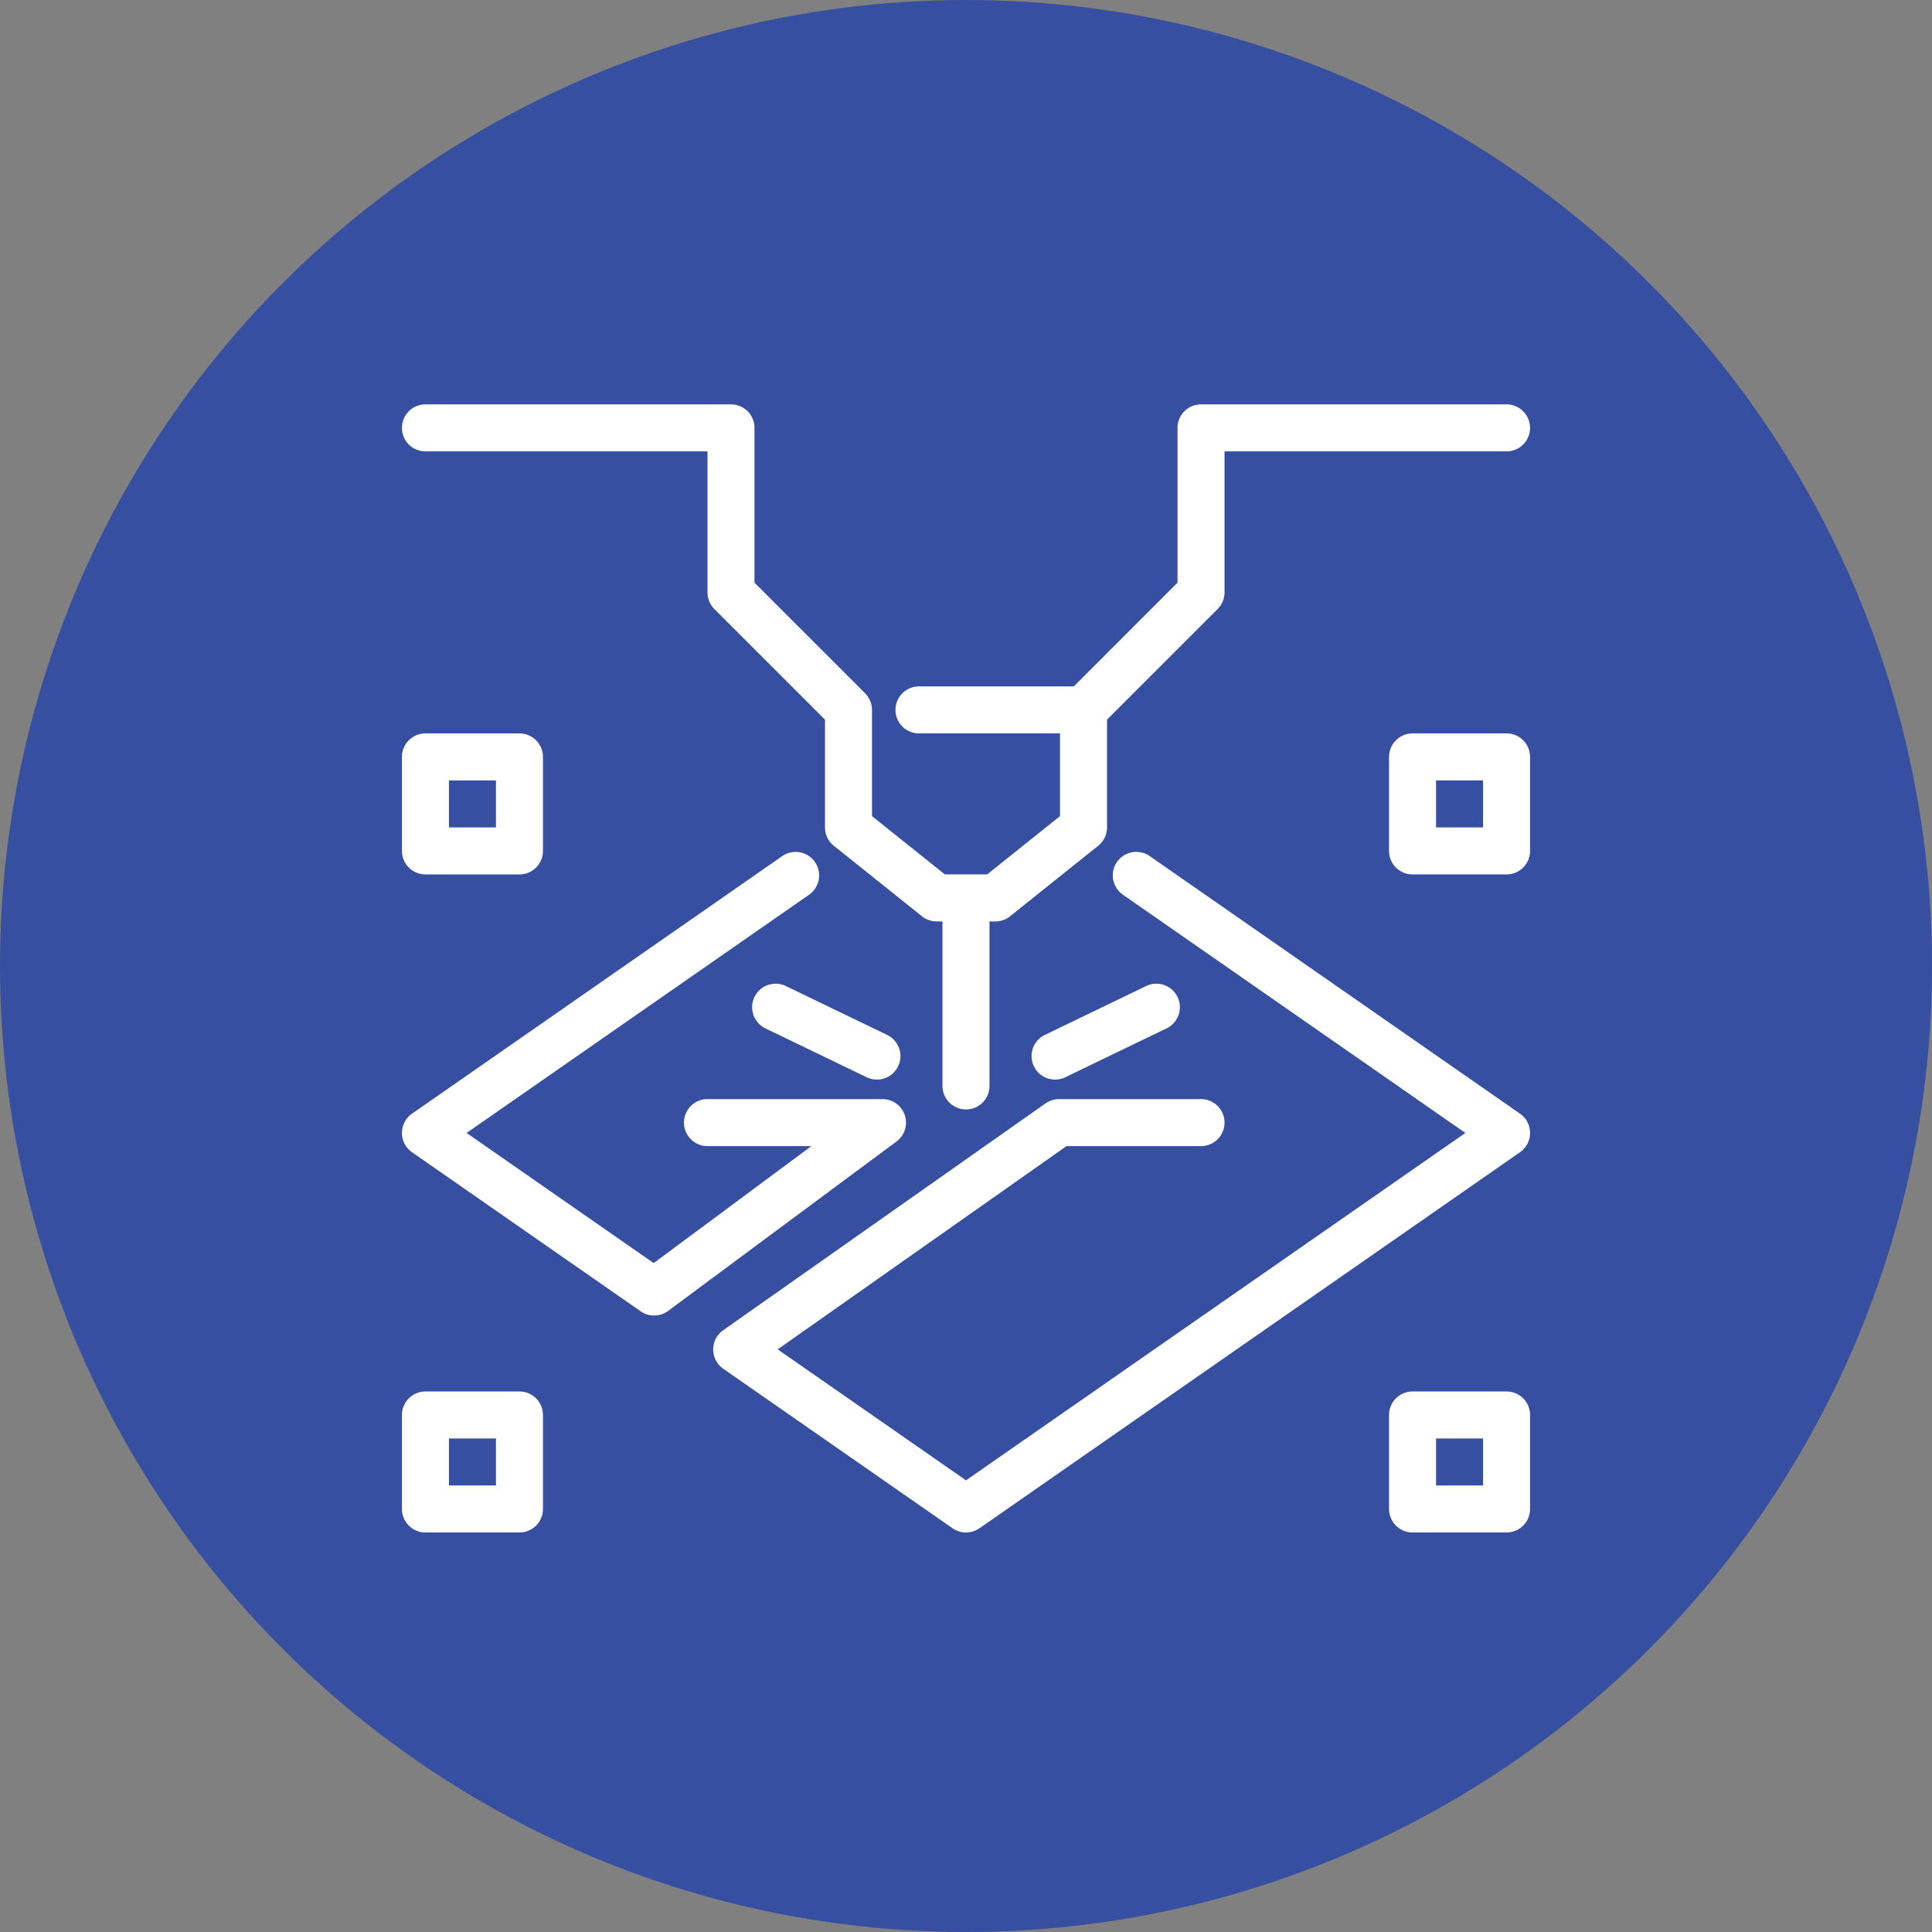 <svg id="Layer_1" data-name="Layer 1" xmlns="http://www.w3.org/2000/svg" viewBox="0 0 505.737 505.737"><rect x="0" y="0" width="505.737" height="505.737" fill="#808080" stroke="none"/><defs><style>.cls-1{fill:#374fa1;}.cls-2{fill:#fff;}</style></defs><title>cnc-routing-icon-pella-engraving</title><circle class="cls-1" cx="252.869" cy="252.869" r="252.869"/><path class="cls-2" d="M234.788,298.714q.133-.104.26-.214.111-.096.216-.196c.071-.068.139-.138.207-.209.074-.078.146-.157.216-.237.058-.068.114-.138.169-.209.068-.087.135-.175.198-.265.052-.074.1-.15.149-.226.057-.089.113-.179.164-.27.049-.087.094-.175.139-.265.042-.085.085-.169.123-.255.045-.101.085-.203.125-.307.03-.08.061-.159.088-.24.037-.109.069-.22.099-.332.022-.081.044-.162.063-.244.025-.109.046-.219.065-.33.016-.092.03-.183.042-.276.013-.101.023-.202.03-.304q.013-.162.016-.324c.001-.05.007-.098.007-.148,0-.043-.006-.084-.006-.127-.002-.115-.009-.229-.017-.344-.007-.09-.014-.18-.025-.269-.013-.109-.031-.217-.05-.326-.016-.093-.033-.185-.053-.277-.023-.101-.05-.202-.078-.302-.027-.096-.053-.192-.084-.286-.031-.092-.065-.183-.1-.274-.038-.099-.077-.197-.12-.294-.037-.084-.078-.166-.12-.248-.05-.101-.102-.2-.158-.298-.043-.076-.09-.15-.136-.224-.063-.1-.127-.198-.196-.294-.024-.034-.043-.069-.068-.102-.029-.039-.061-.072-.09-.11q-.104-.133-.214-.26-.097-.112-.198-.218c-.067-.07-.135-.137-.205-.204-.079-.076-.16-.15-.243-.22-.065-.056-.133-.109-.2-.162-.09-.071-.181-.14-.275-.205-.07-.049-.142-.095-.214-.141-.094-.06-.188-.119-.285-.173-.081-.045-.163-.087-.246-.129-.092-.046-.184-.092-.277-.134-.092-.041-.186-.078-.28-.114-.09-.034-.179-.069-.27-.099-.098-.033-.198-.061-.299-.089-.093-.026-.186-.051-.281-.072-.096-.022-.194-.04-.292-.058-.105-.019-.211-.035-.317-.048-.087-.011-.175-.019-.263-.026-.123-.01-.245-.016-.368-.019-.042-.001-.083-.006-.125-.006H185.195a6.152,6.152,0,1,0,0,12.305h27.198l-41.281,30.621-48.97-34.066,89.645-62.362a6.152,6.152,0,0,0-7.026-10.101l-96.905,67.412a6.153,6.153,0,0,0,0,10.102l59.858,41.641a6.152,6.152,0,0,0,7.178-.109L234.678,298.805C234.717,298.776,234.75,298.744,234.788,298.714Z"/><path class="cls-2" d="M397.883,291.52l-96.923-67.424a6.152,6.152,0,1,0-7.027,10.101l89.663,62.375L252.868,387.511,203.574,353.219l75.604-53.203h35.212a6.152,6.152,0,0,0,0-12.305H277.231c-.018,0-.035.003-.052.003-.133.001-.266.011-.399.02-.071.005-.143.007-.213.014-.126.014-.251.036-.377.058-.076.013-.152.022-.227.038-.107.023-.213.054-.32.082-.09.024-.181.044-.269.072-.085.027-.168.062-.252.092-.107.039-.215.076-.319.12-.069.03-.135.066-.203.098-.116.055-.232.109-.344.171-.064.036-.126.077-.19.115-.111.067-.222.133-.328.207-.016.011-.032.019-.047.03L189.302,348.217a6.152,6.152,0,0,0,.027,10.082l60.026,41.757a6.153,6.153,0,0,0,7.026,0l141.501-98.435a6.153,6.153,0,0,0,0-10.102Z"/><path class="cls-2" d="M111.368,118.157h73.826v36.913a6.152,6.152,0,0,0,1.802,4.35l28.959,28.958v28.213a6.152,6.152,0,0,0,2.309,4.804l23.071,18.457a6.153,6.153,0,0,0,3.843,1.348h1.538v43.065a6.152,6.152,0,1,0,12.304,0V241.201h1.538a6.153,6.153,0,0,0,3.843-1.348l23.071-18.457a6.151,6.151,0,0,0,2.31-4.804v-28.212l28.959-28.959a6.153,6.153,0,0,0,1.802-4.35V118.157H394.369a6.152,6.152,0,1,0,0-12.305H314.39a6.153,6.153,0,0,0-6.152,6.152v40.517L281.082,179.679H240.564a6.152,6.152,0,1,0,0,12.305h36.913V213.635L258.4,228.896H247.337L228.26,213.635v-27.804a6.169,6.169,0,0,0-.109-1.134c-.003-.019-.005-.037-.009-.056a6.095,6.095,0,0,0-.318-1.074c-.009-.024-.016-.048-.026-.071a6.128,6.128,0,0,0-.53-1.007c-.012-.019-.022-.038-.035-.057a6.181,6.181,0,0,0-.787-.961l-28.947-28.947V112.005a6.152,6.152,0,0,0-6.152-6.152H111.368a6.152,6.152,0,1,0,0,12.305Z"/><path class="cls-2" d="M135.977,364.244H111.368a6.153,6.153,0,0,0-6.152,6.152v24.608a6.153,6.153,0,0,0,6.152,6.152h24.609a6.153,6.153,0,0,0,6.152-6.152v-24.608A6.153,6.153,0,0,0,135.977,364.244ZM129.825,388.853h-12.304V376.549H129.825Z"/><path class="cls-2" d="M394.369,364.244H369.76a6.153,6.153,0,0,0-6.152,6.152v24.608a6.153,6.153,0,0,0,6.152,6.152H394.369a6.153,6.153,0,0,0,6.152-6.152v-24.608A6.153,6.153,0,0,0,394.369,364.244Zm-6.152,24.608H375.912V376.549h12.305Z"/><path class="cls-2" d="M111.368,228.897h24.609a6.152,6.152,0,0,0,6.152-6.152V198.136a6.152,6.152,0,0,0-6.152-6.152H111.368a6.152,6.152,0,0,0-6.152,6.152V222.744A6.152,6.152,0,0,0,111.368,228.897Zm6.152-24.609H129.825v12.304h-12.304Z"/><path class="cls-2" d="M394.369,191.983H369.76a6.153,6.153,0,0,0-6.152,6.152V222.744a6.153,6.153,0,0,0,6.152,6.152H394.369a6.153,6.153,0,0,0,6.152-6.152V198.136A6.153,6.153,0,0,0,394.369,191.983Zm-6.152,24.609H375.912V204.288h12.305Z"/><path class="cls-2" d="M205.71,258.115a6.152,6.152,0,0,0-5.348,11.082l26.516,12.796a6.152,6.152,0,0,0,5.348-11.082Z"/><path class="cls-2" d="M270.644,279.126a6.15,6.15,0,0,0,8.215,2.867l26.516-12.796a6.152,6.152,0,0,0-5.348-11.082l-26.516,12.796A6.152,6.152,0,0,0,270.644,279.126Z"/></svg>